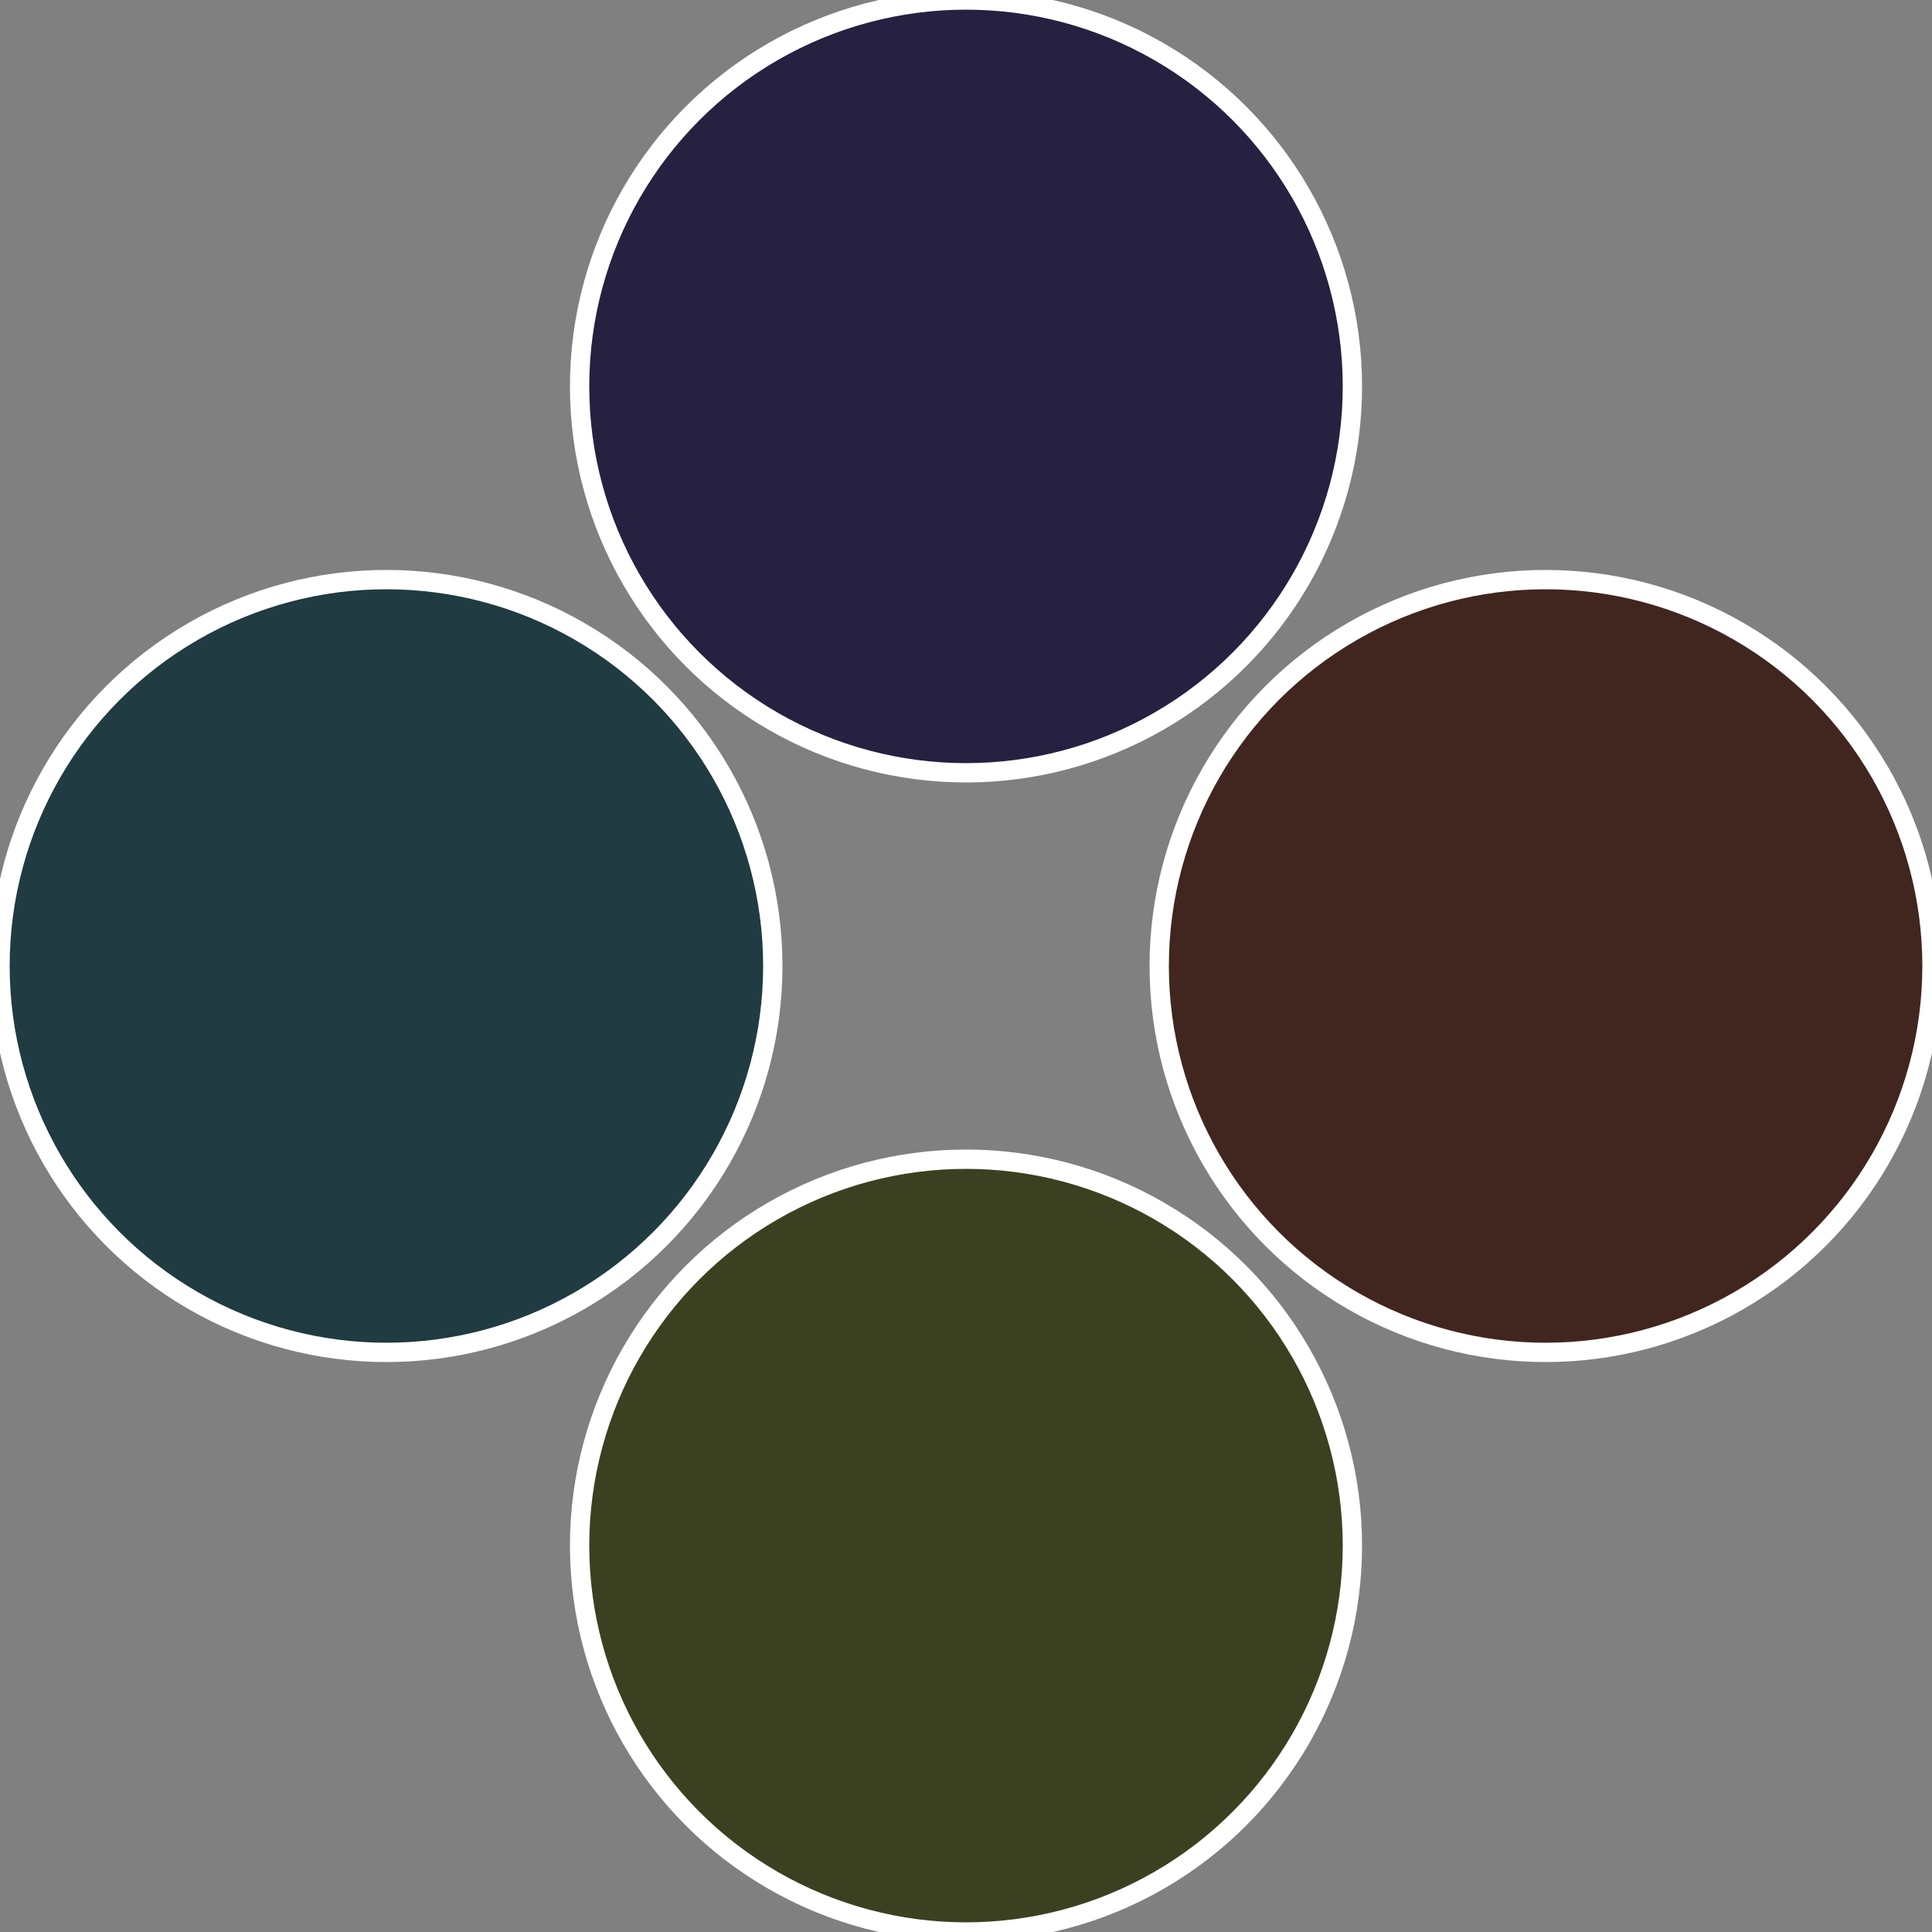 <?xml version="1.0" standalone="no"?>
<svg width="500" height="500" viewBox="-1 -1 2 2" xmlns="http://www.w3.org/2000/svg">
 
                <rect x="-1" y="-1" width="2" height="2" fill="#808080" stroke="none"/>
 
                <circle cx="0.6" cy="0" r="0.4" fill="#412620" stroke="#fff" stroke-width="1%" />
             
                <circle cx="3.6739403974421E-17" cy="0.6" r="0.4" fill="#3b4120" stroke="#fff" stroke-width="1%" />
             
                <circle cx="-0.6" cy="7.3478807948841E-17" r="0.4" fill="#203b41" stroke="#fff" stroke-width="1%" />
             
                <circle cx="-1.1021821192326E-16" cy="-0.6" r="0.4" fill="#262041" stroke="#fff" stroke-width="1%" />
            </svg>
